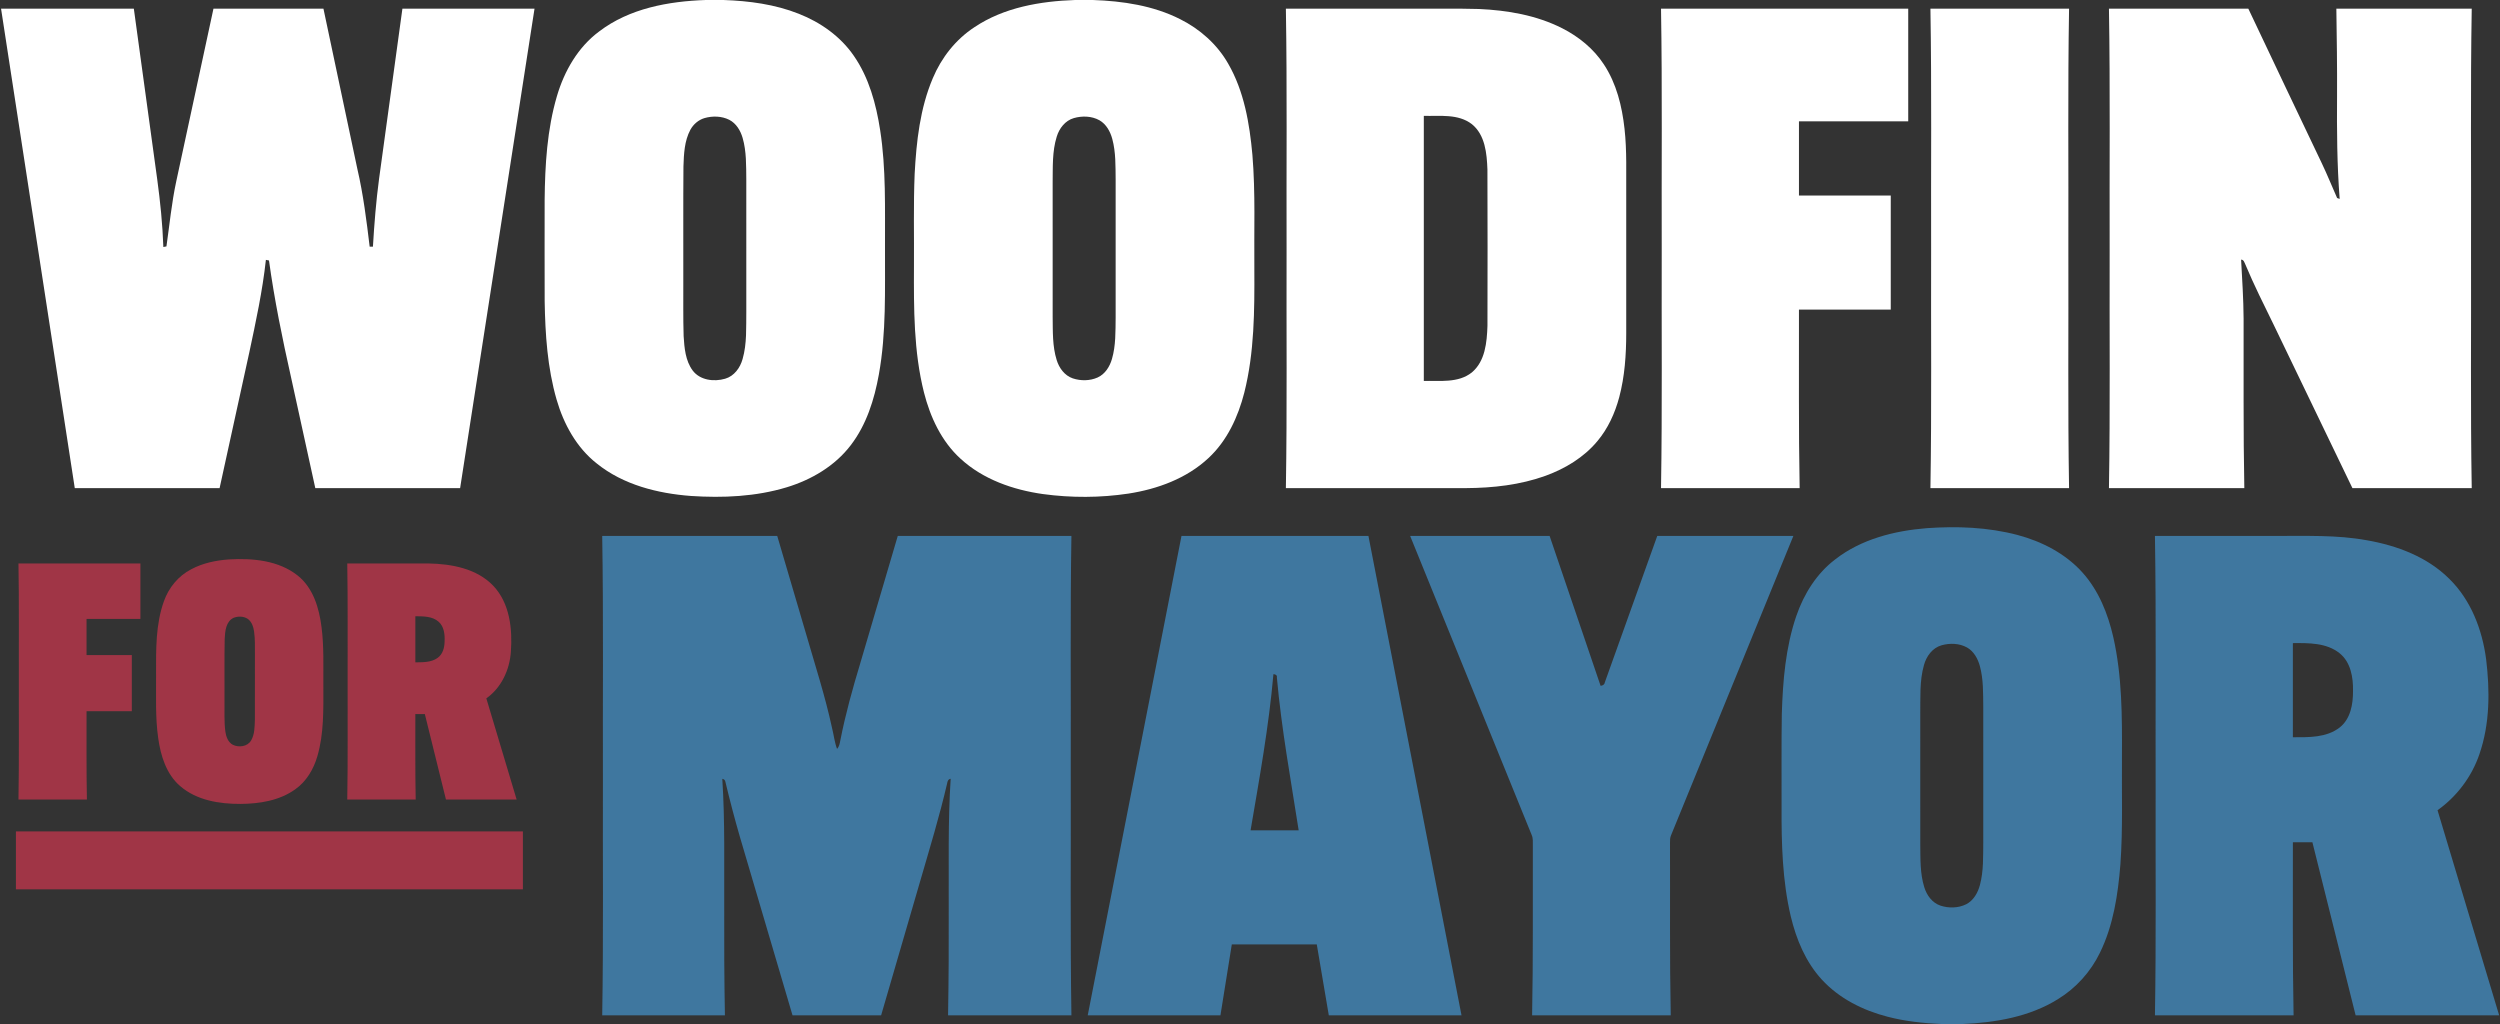 <svg xmlns="http://www.w3.org/2000/svg" width="1726pt" height="707pt" viewBox="0 0 1726 707"><rect x="0" y="0" width="1726" height="707" fill="#333333" stroke="none"/><g id="#ffffffff"><path fill="#ffffff" opacity="1.00" d=" M 487.25 0.00 L 499.45 0.00 C 517.13 0.61 534.99 2.95 551.52 9.52 C 566.53 15.42 580.34 25.17 589.52 38.59 C 599.97 53.70 604.88 71.84 607.65 89.79 C 611.82 116.65 610.90 143.91 611.00 170.99 C 610.89 200.19 611.98 229.64 606.77 258.51 C 603.66 275.84 598.19 293.27 587.34 307.40 C 576.44 321.69 560.28 331.19 543.27 336.39 C 521.86 342.90 499.16 343.88 476.96 342.41 C 453.97 340.66 430.30 334.73 412.04 320.01 C 398.05 309.05 389.19 292.81 384.30 275.97 C 377.92 253.93 376.43 230.83 376.04 207.99 C 375.96 184.65 376.00 161.32 376.02 137.98 C 376.28 113.90 377.68 89.49 384.53 66.27 C 389.62 49.02 399.05 32.51 413.71 21.68 C 434.61 5.75 461.56 0.88 487.25 0.00 M 486.35 81.54 C 482.19 82.79 478.71 85.81 476.63 89.60 C 472.49 97.33 472.14 106.38 471.85 114.96 C 471.64 141.31 471.81 167.66 471.75 194.02 C 471.82 206.69 471.58 219.37 471.98 232.04 C 472.49 240.18 473.20 248.97 478.19 255.76 C 483.26 262.56 492.96 263.72 500.64 261.47 C 506.90 259.67 511.05 253.87 512.70 247.82 C 515.76 237.16 515.07 225.94 515.25 214.98 C 515.24 184.65 515.26 154.32 515.24 123.99 C 515.11 114.37 515.42 104.54 512.70 95.20 C 511.24 90.14 508.28 85.18 503.47 82.71 C 498.22 80.07 491.92 79.94 486.35 81.54 Z"></path><path fill="#ffffff" opacity="1.00" d=" M 742.26 0.00 L 754.45 0.00 C 775.09 0.70 796.15 3.82 814.77 13.23 C 828.44 20.06 840.36 30.63 847.95 43.97 C 858.96 63.06 862.70 85.28 864.66 106.94 C 866.84 133.23 865.72 159.63 866.00 185.97 C 866.13 214.41 866.05 243.25 859.08 271.01 C 854.79 287.81 847.19 304.33 834.30 316.27 C 819.26 330.32 799.19 337.66 779.13 340.77 C 759.60 343.71 739.61 343.76 720.04 341.10 C 699.45 338.19 678.75 331.00 663.21 316.74 C 650.02 304.77 642.25 288.02 637.92 270.99 C 630.78 242.59 630.88 213.08 631.00 184.00 C 631.16 162.68 630.59 141.35 631.48 120.05 C 632.67 97.65 635.17 74.82 644.01 53.99 C 649.95 39.82 659.83 27.23 672.74 18.78 C 693.12 5.11 718.15 0.84 742.26 0.00 M 741.41 81.52 C 735.42 83.23 731.27 88.63 729.55 94.41 C 726.36 104.62 726.92 115.47 726.75 126.03 C 726.76 157.01 726.74 187.99 726.76 218.97 C 726.90 228.87 726.54 239.02 729.54 248.59 C 731.22 254.09 735.00 259.29 740.61 261.21 C 746.14 263.06 752.45 263.00 757.81 260.61 C 762.96 258.28 766.17 253.12 767.69 247.85 C 770.42 238.51 770.11 228.67 770.24 219.05 C 770.25 187.37 770.25 155.70 770.24 124.02 C 770.12 114.65 770.40 105.10 767.93 95.97 C 766.55 90.85 763.79 85.74 759.05 83.03 C 753.73 80.07 747.16 79.89 741.41 81.52 Z"></path><path fill="#ffffff" opacity="1.00" d=" M 0.73 6.00 C 31.29 6.00 61.84 6.00 92.40 6.00 C 97.78 45.28 103.18 84.55 108.55 123.83 C 110.66 139.32 112.23 154.91 112.78 170.54 C 113.31 170.43 114.37 170.22 114.91 170.11 C 117.07 155.11 118.49 139.98 121.70 125.14 C 130.23 85.43 138.82 45.72 147.37 6.00 C 172.68 6.00 198.00 6.00 223.31 6.00 C 231.10 42.85 238.91 79.70 246.70 116.55 C 250.82 134.25 253.05 152.29 255.22 170.31 C 255.78 170.31 256.91 170.31 257.47 170.31 C 258.40 154.60 259.64 138.89 261.73 123.29 C 267.09 84.19 272.46 45.10 277.82 6.00 C 308.22 6.00 338.62 6.00 369.03 6.00 C 351.90 116.33 334.79 226.66 317.67 337.00 C 284.34 337.00 251.01 337.00 217.68 337.00 C 212.08 311.40 206.47 285.80 200.87 260.20 C 194.90 233.59 189.42 206.85 185.71 179.83 C 185.18 179.73 184.11 179.51 183.57 179.41 C 181.23 200.91 176.64 222.08 172.14 243.21 C 165.29 274.47 158.45 305.74 151.61 337.00 C 118.28 337.00 84.95 337.00 51.62 337.00 C 34.66 226.67 17.69 116.33 0.73 6.00 Z"></path><path fill="#ffffff" opacity="1.00" d=" M 887.77 6.00 C 916.87 6.00 945.96 6.00 975.06 6.00 C 990.39 6.10 1005.72 5.77 1021.05 6.21 C 1040.79 7.09 1060.84 10.51 1078.60 19.54 C 1090.04 25.35 1100.34 33.74 1107.37 44.55 C 1116.04 57.70 1119.86 73.39 1121.57 88.87 C 1123.29 104.20 1122.61 119.64 1122.75 135.02 C 1122.75 166.68 1122.75 198.34 1122.75 230.00 C 1122.74 244.85 1121.74 259.82 1117.92 274.22 C 1114.98 285.24 1110.15 295.90 1102.75 304.66 C 1093.47 315.80 1080.66 323.50 1067.16 328.44 C 1049.54 334.82 1030.67 336.90 1012.02 337.00 C 970.60 337.00 929.19 337.00 887.77 337.00 C 888.67 282.00 888.07 226.99 888.25 171.98 C 888.07 116.65 888.68 61.32 887.77 6.00 M 983.00 80.00 C 983.00 141.00 983.00 202.00 983.00 263.00 C 994.11 262.73 1006.73 264.59 1016.10 257.18 C 1025.41 249.44 1026.55 236.29 1026.94 225.01 C 1027.03 189.01 1027.06 153.02 1026.92 117.02 C 1026.51 106.02 1025.39 93.14 1016.16 85.70 C 1006.72 78.43 994.12 80.27 983.00 80.00 Z"></path><path fill="#ffffff" opacity="1.00" d=" M 1146.77 6.00 C 1203.66 6.00 1260.55 6.00 1317.44 6.00 C 1317.44 31.92 1317.44 57.84 1317.44 83.75 C 1292.29 83.75 1267.14 83.75 1242.00 83.75 C 1242.00 100.83 1242.00 117.92 1242.00 135.00 C 1263.12 135.00 1284.25 135.00 1305.38 135.00 C 1305.37 161.25 1305.38 187.50 1305.38 213.75 C 1284.25 213.75 1263.12 213.75 1242.00 213.75 C 1242.10 254.84 1241.69 295.92 1242.48 337.00 C 1210.58 337.00 1178.67 337.00 1146.77 337.00 C 1147.67 282.00 1147.07 226.99 1147.25 171.99 C 1147.07 116.66 1147.68 61.32 1146.77 6.00 Z"></path><path fill="#ffffff" opacity="1.00" d=" M 1332.77 6.00 C 1364.67 6.00 1396.58 6.00 1428.48 6.00 C 1427.57 61.00 1428.17 116.00 1428.00 171.00 C 1428.18 226.34 1427.57 281.67 1428.48 337.00 C 1396.58 337.00 1364.67 337.00 1332.77 337.00 C 1333.67 281.99 1333.07 226.97 1333.25 171.96 C 1333.07 116.64 1333.68 61.31 1332.77 6.00 Z"></path><path fill="#ffffff" opacity="1.00" d=" M 1456.02 6.00 C 1488.10 6.00 1520.17 6.00 1552.25 6.00 C 1569.16 41.64 1586.00 77.32 1603.05 112.89 C 1606.79 120.72 1610.03 128.78 1613.54 136.71 C 1613.99 136.86 1614.87 137.18 1615.31 137.33 C 1613.46 113.60 1613.34 89.79 1613.50 66.00 C 1613.61 46.00 1613.31 26.00 1613.02 6.00 C 1644.18 6.00 1675.33 6.00 1706.48 6.00 C 1705.56 61.31 1706.18 116.64 1706.00 171.96 C 1706.17 226.97 1705.57 281.99 1706.48 337.00 C 1679.02 337.00 1651.57 337.00 1624.11 337.00 C 1605.99 299.41 1587.87 261.81 1569.75 224.22 C 1563.01 210.46 1556.13 196.75 1550.21 182.62 C 1549.53 181.28 1549.17 179.29 1547.26 179.24 C 1547.97 192.80 1548.91 206.36 1548.98 219.95 C 1549.10 258.96 1548.71 297.99 1549.48 337.00 C 1518.32 337.00 1487.17 337.00 1456.02 337.00 C 1456.93 281.99 1456.32 226.96 1456.50 171.94 C 1456.32 116.63 1456.93 61.31 1456.02 6.00 Z"></path></g><g id="#3f779fff"><path fill="#3f779f" opacity="1.00" d=" M 1267.11 386.14 C 1285.02 372.21 1307.84 366.46 1330.09 364.66 C 1351.04 363.16 1372.40 363.95 1392.80 369.32 C 1409.68 373.80 1425.95 382.15 1437.74 395.27 C 1448.94 407.72 1455.31 423.71 1459.01 439.85 C 1465.12 466.77 1465.12 494.55 1465.00 522.00 C 1464.76 546.96 1465.71 571.96 1463.92 596.88 C 1462.24 617.67 1459.07 638.86 1449.79 657.77 C 1443.42 670.92 1433.29 682.17 1420.82 689.80 C 1401.10 702.10 1377.50 706.05 1354.62 707.00 L 1340.81 707.00 C 1328.15 706.45 1315.46 705.16 1303.17 701.94 C 1286.17 697.57 1269.74 689.34 1257.76 676.28 C 1246.64 664.19 1240.18 648.59 1236.38 632.79 C 1230.52 607.99 1229.88 582.35 1230.00 556.99 C 1230.08 535.65 1229.82 514.31 1230.16 492.97 C 1230.87 470.14 1232.72 446.96 1240.19 425.22 C 1245.38 410.09 1254.24 395.88 1267.11 386.14 M 1340.38 445.53 C 1334.10 447.32 1329.94 453.14 1328.29 459.21 C 1325.16 470.20 1325.94 481.76 1325.75 493.06 C 1325.76 523.04 1325.74 553.03 1325.76 583.02 C 1325.89 592.90 1325.55 603.02 1328.53 612.56 C 1330.21 618.06 1333.97 623.28 1339.59 625.21 C 1345.34 627.12 1351.96 627.02 1357.45 624.30 C 1362.53 621.70 1365.50 616.38 1366.93 611.04 C 1369.56 601.26 1369.11 591.02 1369.25 580.99 C 1369.24 550.00 1369.26 519.01 1369.24 488.02 C 1369.13 478.63 1369.39 469.07 1366.92 459.93 C 1365.53 454.81 1362.77 449.70 1358.01 447.01 C 1352.70 444.07 1346.13 443.89 1340.38 445.53 Z"></path><path fill="#3f779f" opacity="1.00" d=" M 415.77 370.00 C 456.05 370.01 496.32 369.99 536.60 370.01 C 543.36 393.04 550.16 416.06 556.94 439.09 C 563.00 460.05 569.73 480.85 574.35 502.20 C 575.62 507.12 576.10 512.26 577.88 517.02 C 579.51 515.40 579.77 513.11 580.20 510.99 C 583.72 493.05 588.63 475.44 593.91 457.96 C 602.55 428.64 611.18 399.32 619.82 370.00 C 659.78 370.00 699.75 369.99 739.71 370.00 C 738.84 423.33 739.41 476.67 739.25 530.00 C 739.43 587.00 738.82 644.00 739.71 701.00 C 711.32 701.00 682.93 701.00 654.54 701.00 C 654.99 676.32 655.07 651.65 655.00 626.97 C 655.13 597.20 654.43 567.39 656.34 537.66 C 654.63 537.93 654.12 539.39 653.89 540.91 C 648.63 563.58 641.81 585.84 635.34 608.19 C 626.34 639.13 617.33 670.06 608.32 701.00 C 587.93 701.00 567.55 701.00 547.16 701.00 C 535.08 660.01 522.96 619.04 510.90 578.04 C 507.25 565.44 503.92 552.75 500.87 539.99 C 500.70 538.70 499.97 537.93 498.67 537.67 C 500.59 567.08 499.86 596.57 500.00 626.03 C 499.93 651.02 500.01 676.01 500.48 701.00 C 472.24 701.00 444.01 701.00 415.77 701.00 C 416.67 647.00 416.08 593.00 416.25 539.00 C 416.07 482.66 416.68 426.33 415.77 370.00 Z"></path><path fill="#3f779f" opacity="1.00" d=" M 750.97 701.00 C 772.55 590.67 794.13 480.33 815.70 370.00 C 858.72 370.00 901.74 370.00 944.76 370.00 C 966.17 480.34 987.60 590.67 1009.03 701.00 C 978.49 701.00 947.95 701.00 917.41 701.00 C 914.64 684.66 911.86 668.33 909.10 652.00 C 889.54 652.00 869.99 652.00 850.44 652.00 C 847.83 668.34 845.20 684.67 842.59 701.00 C 812.05 701.00 781.51 701.00 750.97 701.00 M 879.17 465.46 C 875.99 501.67 869.50 537.45 863.40 573.25 C 874.47 573.25 885.53 573.25 896.60 573.25 C 891.16 538.19 884.74 503.24 881.56 467.87 C 881.84 466.14 880.70 465.52 879.17 465.46 Z"></path><path fill="#3f779f" opacity="1.00" d=" M 973.56 370.00 C 1005.66 370.00 1037.75 370.00 1069.85 370.00 C 1081.58 404.50 1093.33 438.99 1105.05 473.49 C 1106.47 473.34 1107.71 472.73 1107.95 471.16 C 1120.02 437.44 1132.09 403.72 1144.17 370.00 C 1175.50 370.00 1206.82 370.00 1238.15 370.00 C 1210.00 438.88 1181.86 507.77 1153.70 576.65 C 1152.94 578.33 1152.95 580.20 1152.97 582.01 C 1153.12 621.68 1152.69 661.34 1153.48 701.00 C 1121.58 701.00 1089.67 701.00 1057.77 701.00 C 1058.54 662.00 1058.14 622.99 1058.27 583.98 C 1058.21 581.50 1058.54 578.91 1057.52 576.58 C 1029.52 507.73 1001.55 438.86 973.56 370.00 Z"></path><path fill="#3f779f" opacity="1.00" d=" M 1487.77 370.00 C 1515.53 370.00 1543.29 370.00 1571.05 370.00 C 1592.06 370.10 1613.25 369.19 1634.03 372.99 C 1654.95 376.62 1675.95 384.54 1691.18 399.82 C 1705.97 414.40 1713.71 434.71 1716.41 455.01 C 1719.06 476.83 1719.06 499.60 1711.82 520.59 C 1706.56 536.15 1696.26 549.87 1682.87 559.38 C 1697.05 606.59 1711.24 653.79 1725.42 701.00 C 1692.39 701.00 1659.36 701.00 1626.33 701.00 C 1616.39 661.16 1606.45 621.33 1596.48 581.50 C 1591.98 581.50 1587.49 581.50 1583.00 581.50 C 1583.09 621.33 1582.70 661.17 1583.49 701.00 C 1551.58 701.00 1519.68 701.00 1487.77 701.00 C 1488.66 649.02 1488.09 597.02 1488.25 545.04 C 1488.06 486.69 1488.70 428.34 1487.77 370.00 M 1583.00 444.00 C 1583.00 465.67 1583.00 487.33 1583.00 509.00 C 1593.95 509.02 1606.14 509.36 1615.27 502.29 C 1622.85 496.39 1624.58 486.11 1624.51 477.05 C 1624.72 467.68 1622.93 457.03 1615.12 450.88 C 1606.09 443.74 1593.92 443.92 1583.00 444.00 Z"></path></g><g id="#a03546ff"><path fill="#a03546" opacity="1.00" d=" M 158.21 386.21 C 174.49 385.30 192.36 386.87 205.58 397.40 C 216.31 405.96 220.37 419.96 222.00 433.04 C 223.75 446.62 223.14 460.33 223.25 473.98 C 223.26 490.05 223.67 506.47 219.12 522.06 C 216.55 530.99 211.57 539.48 203.88 544.91 C 192.98 552.75 179.13 554.95 165.99 555.02 C 151.42 555.08 135.71 552.54 124.35 542.69 C 114.82 534.47 110.94 521.78 109.24 509.72 C 107.11 494.91 107.90 479.90 107.75 464.99 C 107.73 448.26 107.44 431.01 113.18 415.05 C 116.48 405.72 123.16 397.57 132.01 393.03 C 140.05 388.71 149.18 386.85 158.21 386.21 M 161.36 426.51 C 155.95 428.96 155.40 435.75 155.13 440.93 C 154.84 455.28 155.08 469.64 155.00 484.00 C 155.10 491.00 154.67 498.05 155.58 505.03 C 156.08 508.54 157.41 512.42 160.74 514.20 C 164.87 516.23 170.82 515.50 173.33 511.29 C 175.88 506.99 175.78 501.79 175.97 496.95 C 176.04 481.96 175.98 466.97 176.00 451.98 C 175.97 446.64 176.16 441.27 175.42 435.98 C 174.93 432.66 173.77 429.06 170.83 427.13 C 168.03 425.41 164.37 425.34 161.36 426.51 Z"></path><path fill="#a03546" opacity="1.00" d=" M 12.75 389.00 C 40.81 389.00 68.88 389.00 96.94 389.00 C 96.94 401.77 96.94 414.54 96.94 427.31 C 84.54 427.31 72.15 427.31 59.75 427.31 C 59.75 435.62 59.75 443.93 59.75 452.25 C 70.17 452.25 80.58 452.25 91.00 452.25 C 91.00 465.16 91.00 478.08 91.00 491.00 C 80.58 491.00 70.17 491.00 59.75 491.00 C 59.80 511.33 59.59 531.67 60.00 552.00 C 44.25 552.00 28.50 552.00 12.75 552.00 C 13.23 524.66 12.91 497.31 13.00 469.97 C 12.91 442.98 13.22 415.99 12.75 389.00 Z"></path><path fill="#a03546" opacity="1.00" d=" M 239.75 389.00 C 258.48 389.02 277.22 388.97 295.96 389.02 C 311.80 389.32 329.15 392.50 340.56 404.43 C 351.98 416.48 353.87 434.25 352.70 450.09 C 351.84 462.52 346.10 474.84 335.76 482.15 C 342.72 505.43 349.71 528.71 356.68 552.00 C 340.42 552.00 324.15 552.00 307.89 552.00 C 303.03 532.33 298.16 512.67 293.31 493.00 C 291.12 493.00 288.93 492.99 286.75 493.00 C 286.79 512.67 286.60 532.34 287.00 552.00 C 271.25 552.00 255.50 552.00 239.75 552.00 C 240.23 524.68 239.91 497.36 240.00 470.04 C 239.91 443.03 240.22 416.01 239.75 389.00 M 286.75 425.46 C 286.75 436.07 286.75 446.68 286.75 457.29 C 291.98 457.20 297.74 457.41 302.18 454.18 C 305.70 451.66 306.87 447.12 306.95 443.00 C 307.16 438.18 306.68 432.61 302.80 429.22 C 298.42 425.38 292.23 425.52 286.75 425.46 Z"></path><path fill="#a03546" opacity="1.00" d=" M 11.00 574.00 C 127.67 574.00 244.33 574.00 361.00 574.00 C 361.00 587.33 361.00 600.67 361.00 614.00 C 244.33 614.00 127.67 614.00 11.00 614.00 C 11.00 600.67 11.00 587.33 11.00 574.00 Z"></path></g></svg>